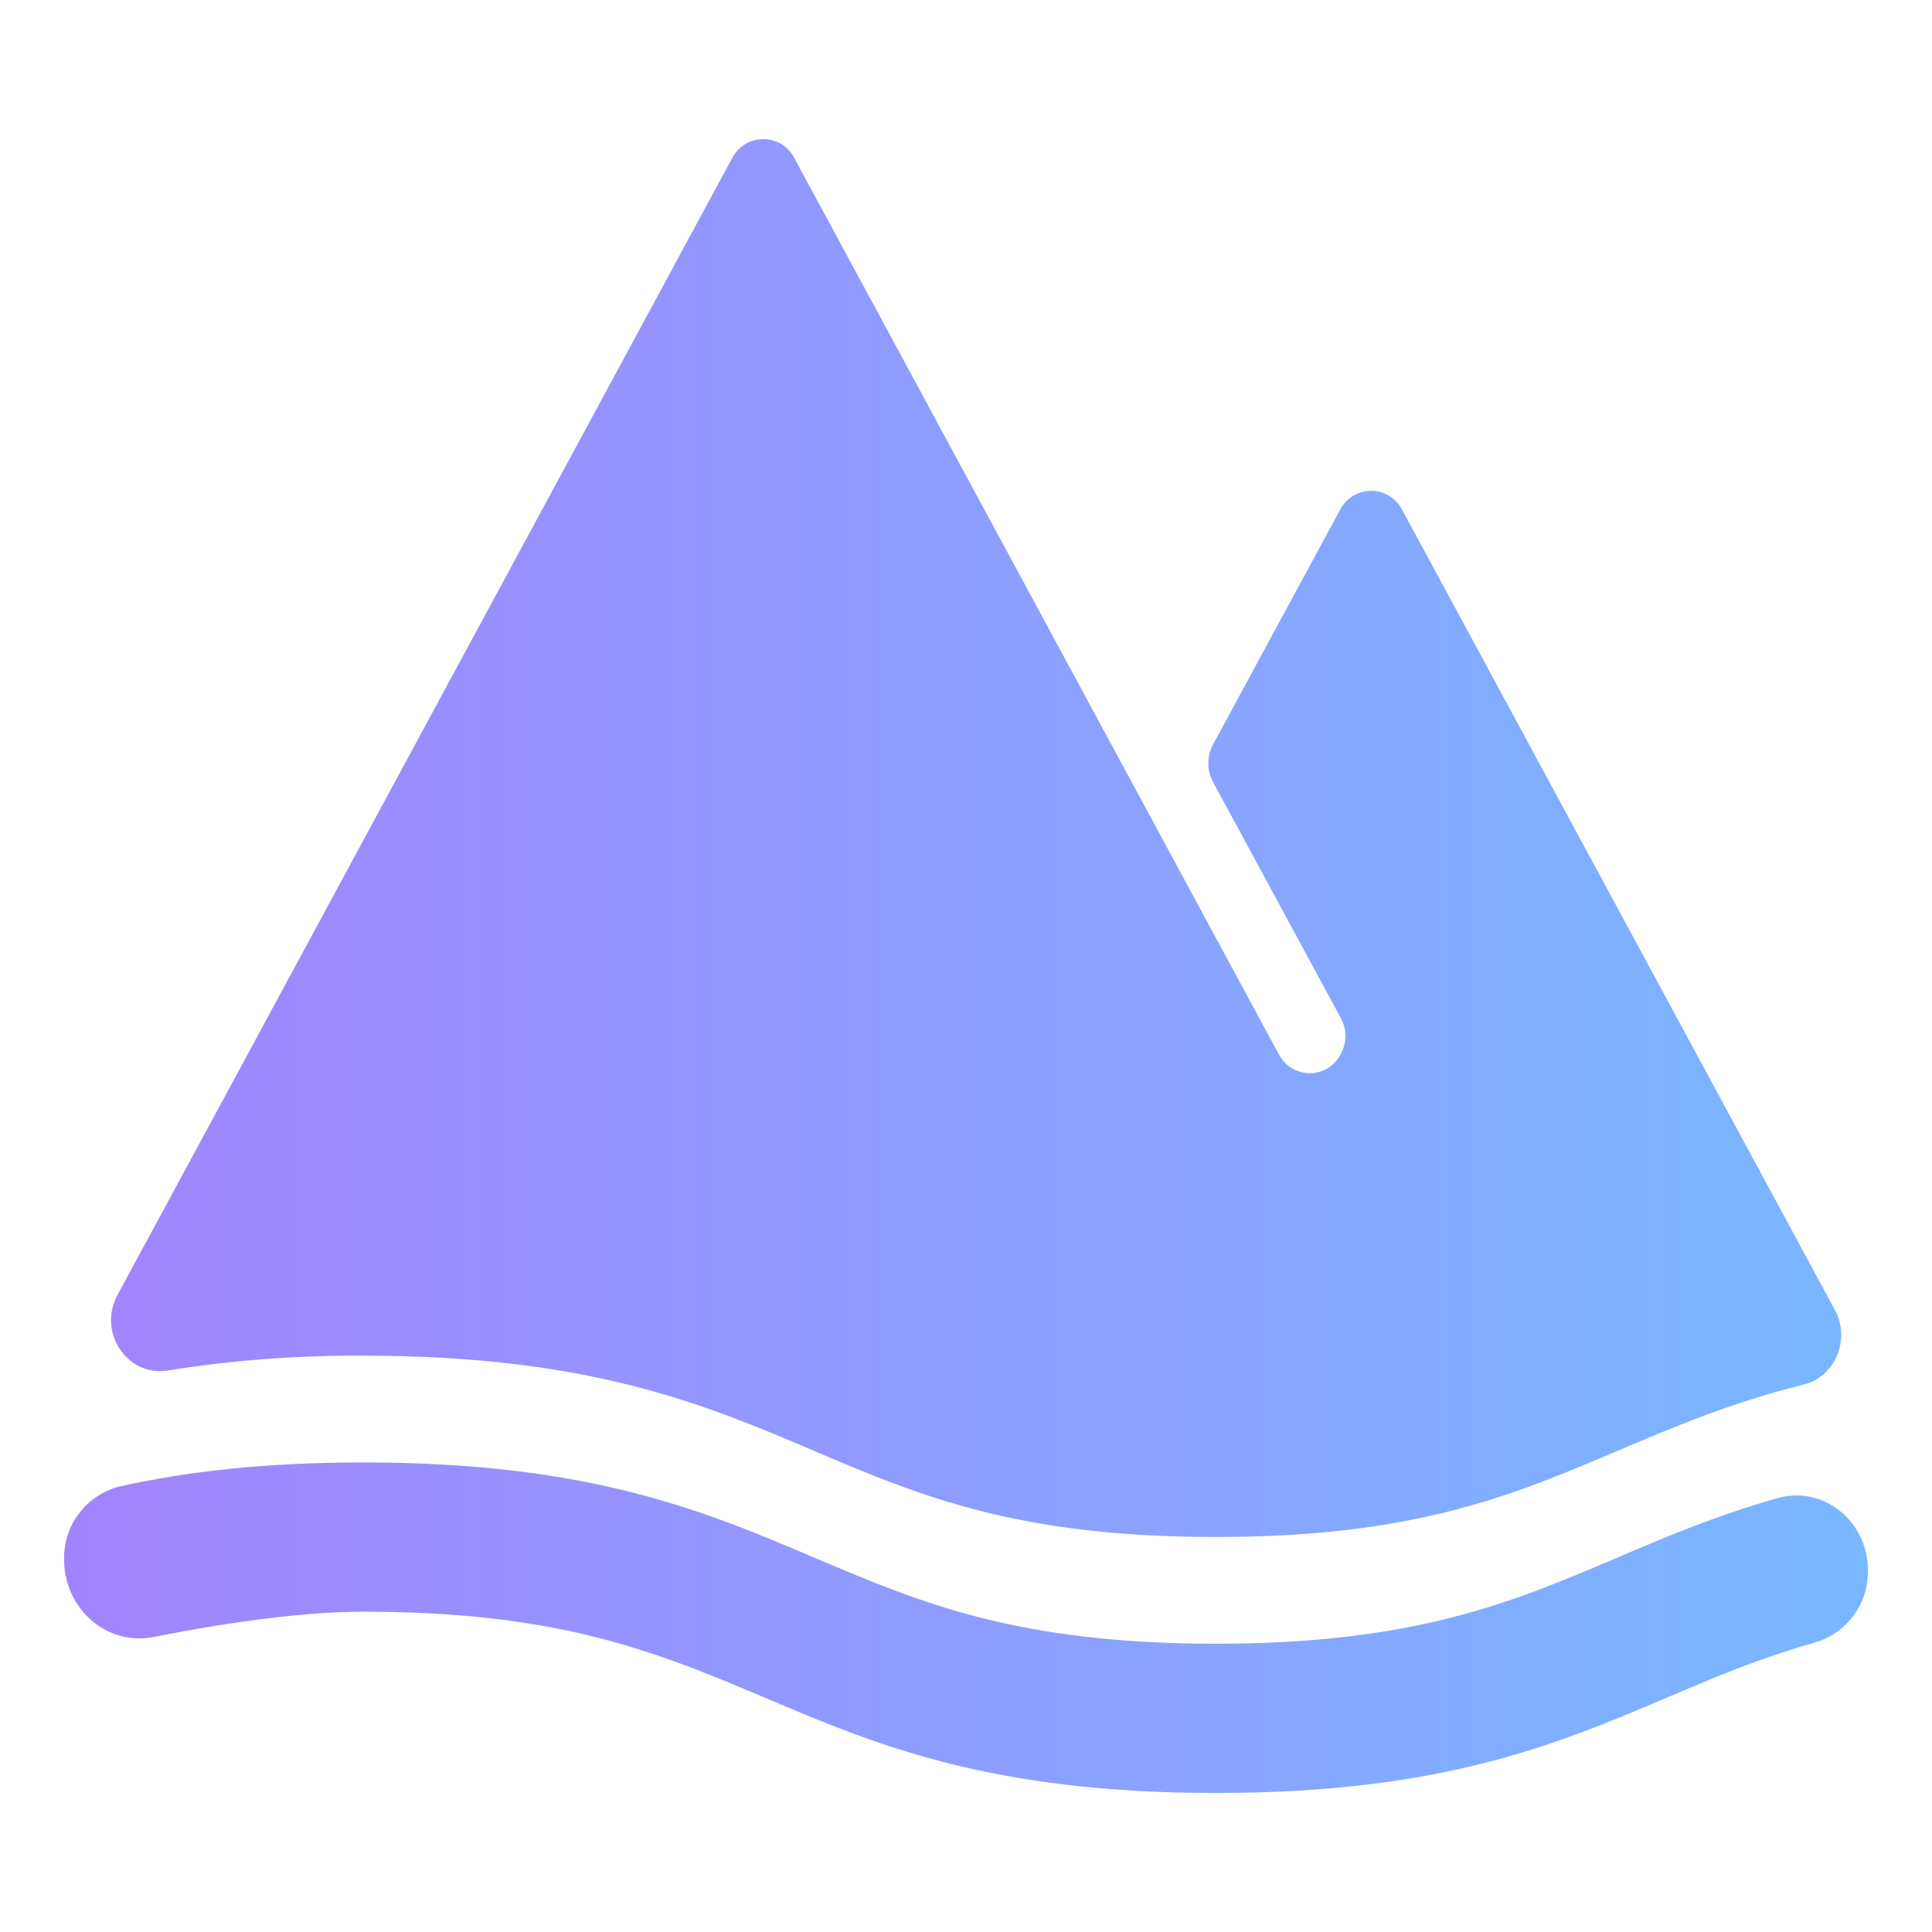 <svg width="24" height="24" viewBox="0 0 24 24" fill="none" xmlns="http://www.w3.org/2000/svg">
<path d="M22.794 16.273L17.417 6.331C17.381 6.261 17.326 6.202 17.258 6.16C17.19 6.119 17.112 6.097 17.033 6.097C16.953 6.097 16.875 6.119 16.808 6.16C16.74 6.202 16.684 6.261 16.648 6.331L15.066 9.254C15.029 9.324 15.01 9.402 15.01 9.482C15.01 9.561 15.029 9.639 15.066 9.709L16.654 12.643C16.692 12.712 16.713 12.79 16.713 12.87C16.713 12.949 16.692 13.027 16.654 13.097C16.618 13.167 16.563 13.226 16.496 13.268C16.429 13.309 16.352 13.331 16.273 13.332C16.193 13.332 16.115 13.31 16.046 13.269C15.978 13.227 15.923 13.168 15.886 13.097L13.931 9.48L9.867 1.963C9.831 1.892 9.776 1.833 9.708 1.791C9.64 1.75 9.562 1.728 9.482 1.728C9.402 1.728 9.324 1.75 9.256 1.791C9.188 1.833 9.133 1.892 9.096 1.963L1.459 16.088C1.208 16.552 1.584 17.108 2.086 17.024C2.89 16.896 3.703 16.835 4.517 16.841C7.337 16.841 8.764 17.448 10.144 18.036L10.151 18.04C11.429 18.581 12.635 19.093 15.104 19.093C17.574 19.093 18.782 18.579 20.062 18.036L20.075 18.03C20.781 17.732 21.496 17.425 22.405 17.2C22.797 17.104 22.992 16.639 22.794 16.273ZM22.558 20.4C22.748 20.342 22.914 20.223 23.031 20.062C23.147 19.901 23.208 19.706 23.204 19.508C23.204 18.897 22.652 18.451 22.086 18.609C21.32 18.826 20.685 19.095 20.062 19.362C18.784 19.904 17.574 20.419 15.104 20.419C12.635 20.419 11.429 19.907 10.151 19.364L10.144 19.362C8.764 18.774 7.337 18.167 4.517 18.167C3.277 18.167 2.308 18.283 1.492 18.464C1.29 18.514 1.111 18.631 0.985 18.796C0.858 18.96 0.792 19.163 0.796 19.371C0.796 19.988 1.33 20.451 1.909 20.335C2.669 20.184 3.684 20.021 4.517 20.021C6.022 20.021 7.057 20.212 7.925 20.486C8.486 20.66 8.975 20.867 9.475 21.078C10.857 21.666 12.282 22.273 15.104 22.273C17.924 22.273 19.352 21.666 20.73 21.078L20.767 21.063C21.253 20.858 21.733 20.652 22.28 20.484C22.37 20.453 22.465 20.428 22.558 20.4Z" fill="url(#paint0_linear_284_3590)"/>
<defs>
<linearGradient id="paint0_linear_284_3590" x1="0.795" y1="12" x2="23.205" y2="12" gradientUnits="userSpaceOnUse">
<stop stop-color="#A283FF"/>
<stop offset="1" stop-color="#79B7FF"/>
</linearGradient>
</defs>
</svg>
